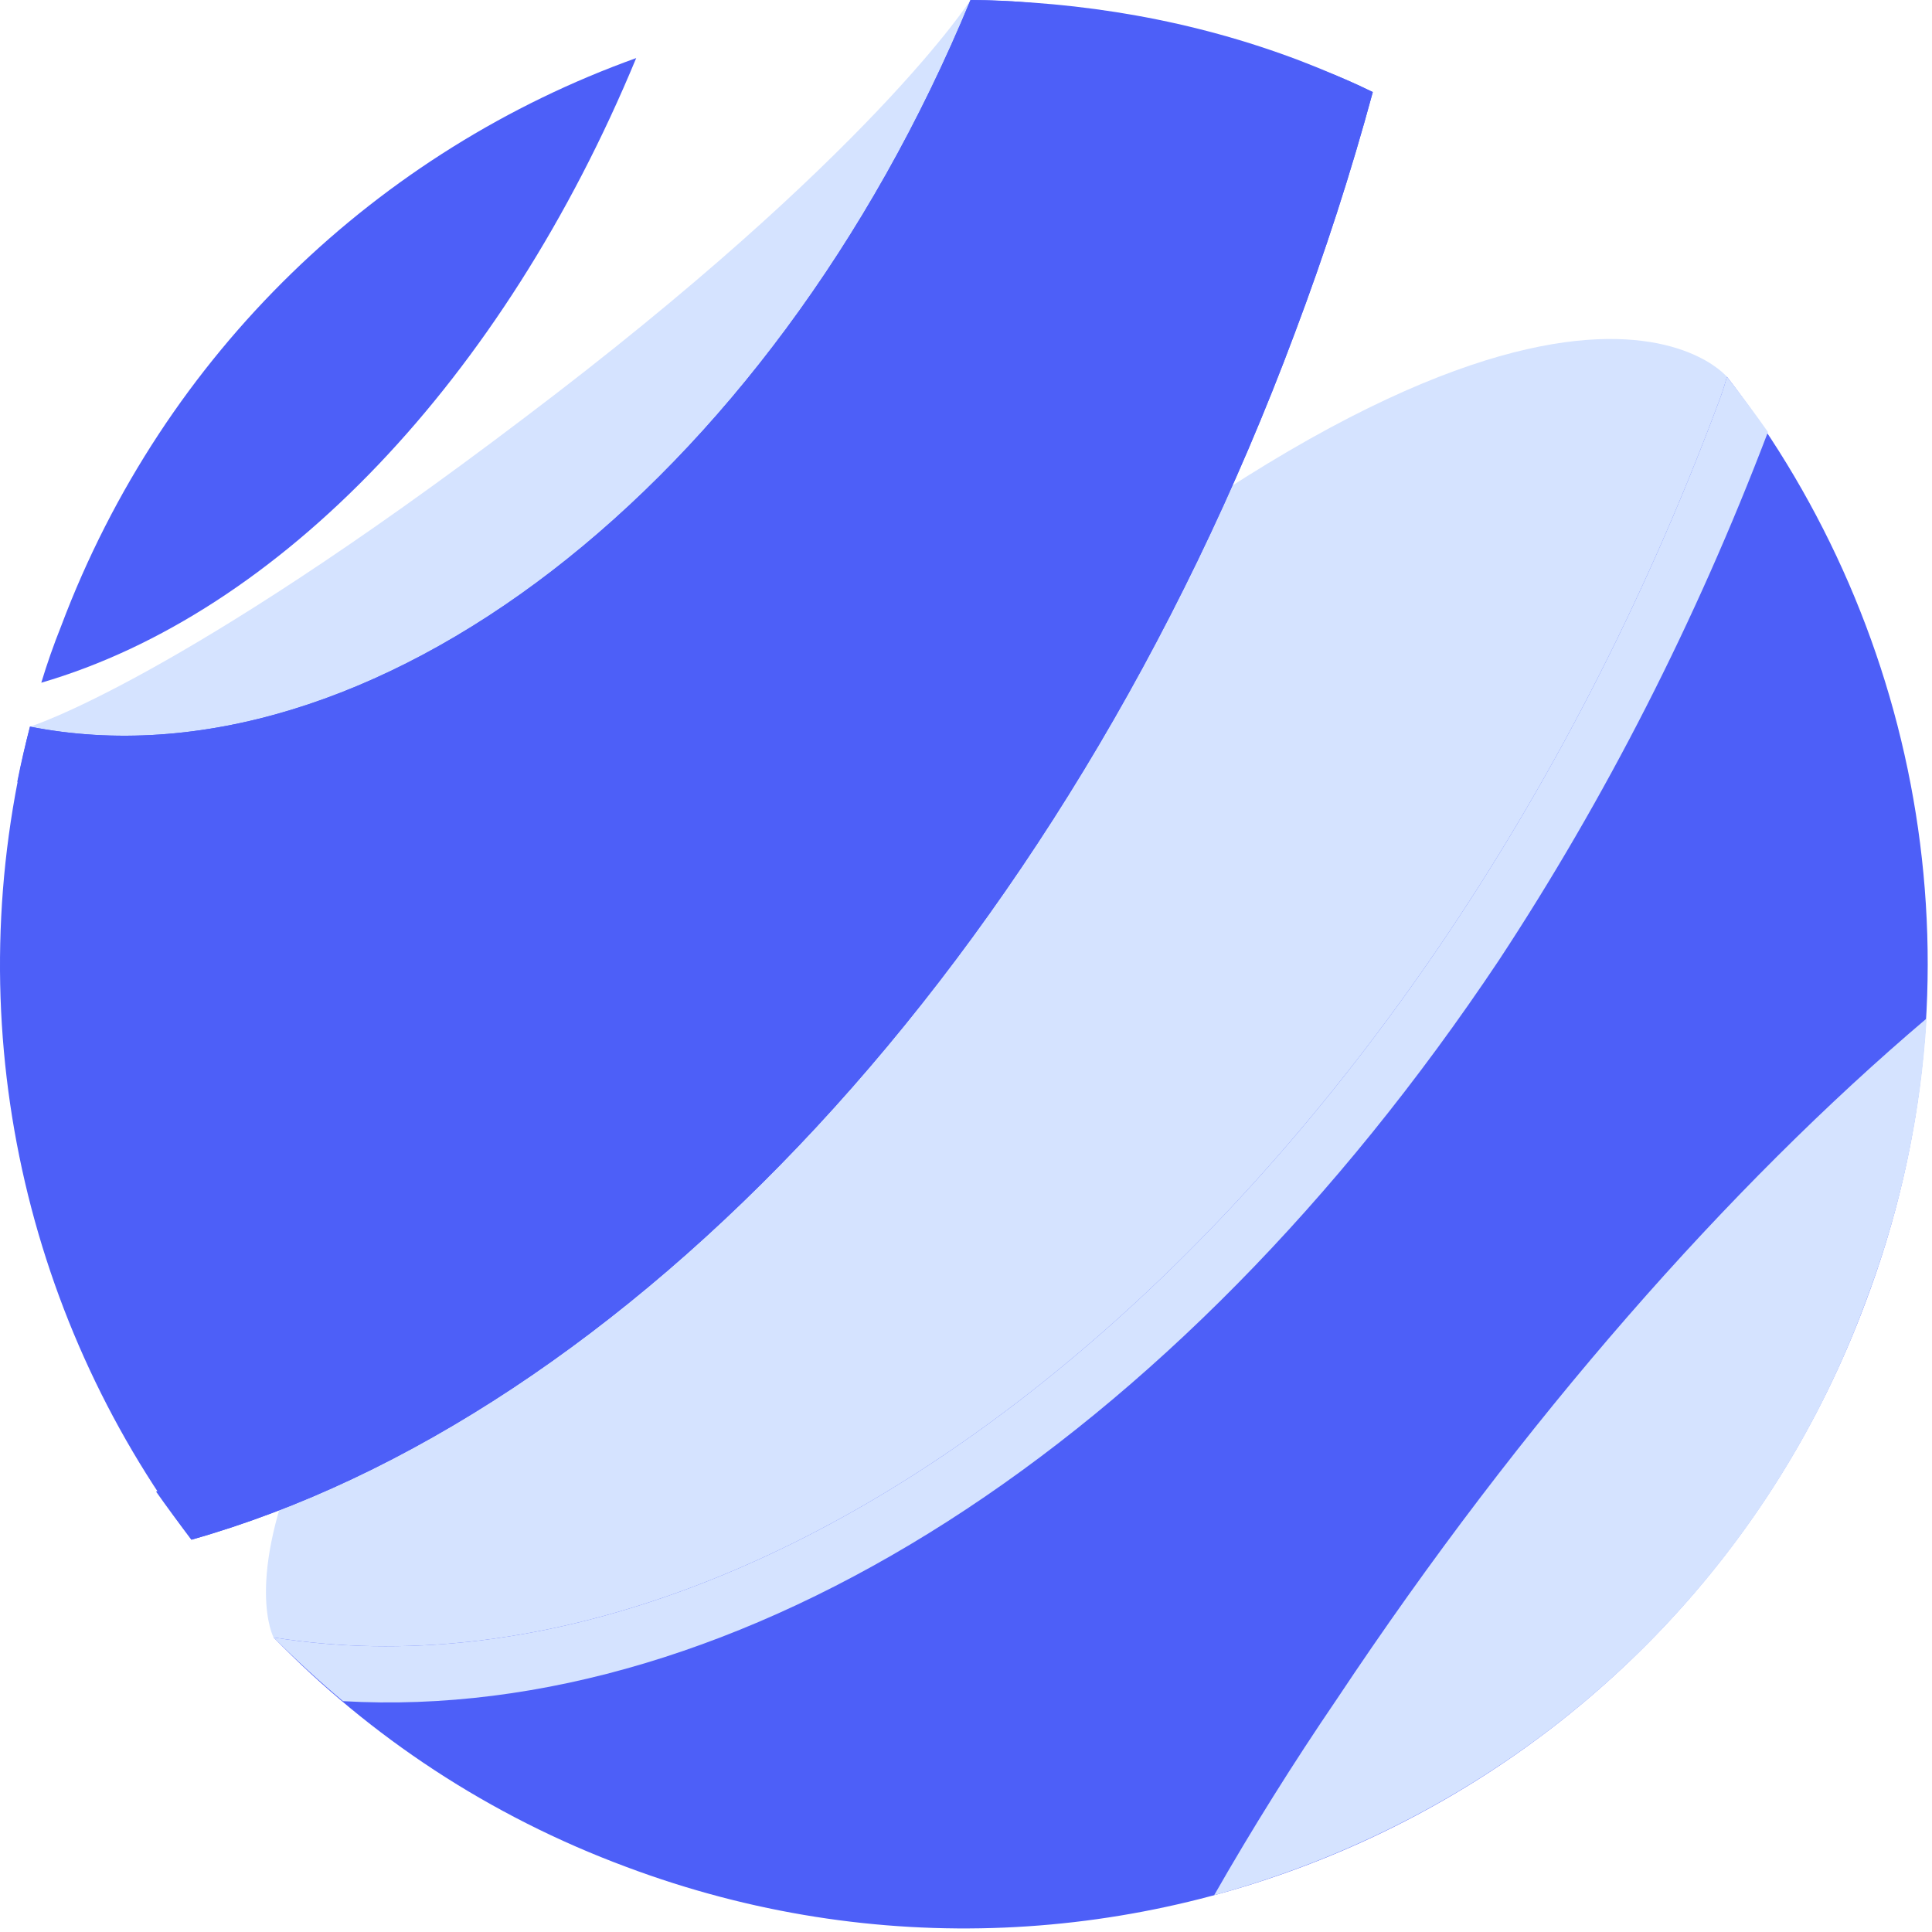<svg width="54" height="54" viewBox="0 0 54 54" fill="none" xmlns="http://www.w3.org/2000/svg">
<path d="M0.838 20.31C0.838 20.31 4.955 19.043 14.655 11.679C24.355 4.355 27.126 0 27.126 0L21.781 22.21C21.781 22.21 8.835 26.051 6.697 25.734C4.599 25.378 0.838 20.31 0.838 20.31Z" fill="#D5E3FF"/>
<path d="M48.267 10.531C48.267 10.531 43.239 4.434 24.276 21.538C4.282 39.551 7.647 45.767 7.647 45.767C7.647 45.767 19.881 55.902 35.203 41.293C50.524 26.684 48.267 10.531 48.267 10.531Z" fill="#D5E3FF"/>
<path d="M36.351 1.702C33.342 0.554 30.214 0.04 27.126 0C21.504 13.619 10.3 22.171 0.838 20.31C-1.221 28.386 0.6 36.7 5.351 43.035C17.387 39.63 29.62 26.922 36.192 9.304C37.037 7.06 37.763 4.817 38.37 2.573C37.71 2.257 37.037 1.966 36.351 1.702Z" fill="#4D5FF8"/>
<path d="M47.991 11.363C39.637 33.652 22.257 48.103 7.648 45.767C10.34 48.538 13.666 50.755 17.506 52.181C31.442 57.407 46.962 50.32 52.148 36.384C55.553 27.358 53.771 17.658 48.268 10.531C48.189 10.822 48.096 11.099 47.991 11.363Z" fill="#4D5FF8"/>
<path d="M37.38 47.469C36.139 49.29 34.991 51.125 33.936 52.972C42.052 50.755 49.02 44.856 52.147 36.384C53.137 33.771 53.691 31.118 53.85 28.466C48.347 33.137 42.566 39.67 37.38 47.469Z" fill="#D5E3FF"/>
<path d="M36.905 1.94L36.826 2.138C36.232 4.355 35.519 6.612 34.727 8.75C32.827 13.896 30.372 18.687 27.482 23.002C21.148 32.504 12.913 39.274 4.916 41.531L4.361 41.689C4.678 42.138 5.008 42.586 5.351 43.035C17.387 39.63 29.62 26.922 36.192 9.304C37.037 7.06 37.763 4.817 38.37 2.573C37.895 2.336 37.406 2.125 36.905 1.94Z" fill="#4D5FF8"/>
<path d="M47.99 11.362C39.636 33.652 22.256 48.102 7.647 45.767C8.28 46.4 8.927 46.994 9.587 47.548C20.633 48.182 32.827 40.422 41.893 26.842C44.862 22.329 47.396 17.38 49.415 12.075C49.045 11.547 48.663 11.033 48.267 10.531C48.188 10.821 48.095 11.098 47.99 11.362Z" fill="#D5E3FF"/>
<path d="M27.126 0C21.504 13.619 10.3 22.171 0.838 20.31C0.706 20.811 0.587 21.326 0.482 21.854H0.521C8.558 23.438 17.941 18.133 24.434 8.393C26.057 6.018 27.443 3.365 28.591 0.594L28.829 0.079C28.248 0.026 27.68 0 27.126 0Z" fill="#4D5FF8"/>
<path d="M1.154 19.082C7.806 17.143 14.061 10.61 17.782 1.623C10.617 4.196 4.599 9.818 1.709 17.499C1.498 18.027 1.313 18.555 1.154 19.082Z" fill="#4D5FF8"/>
</svg>
